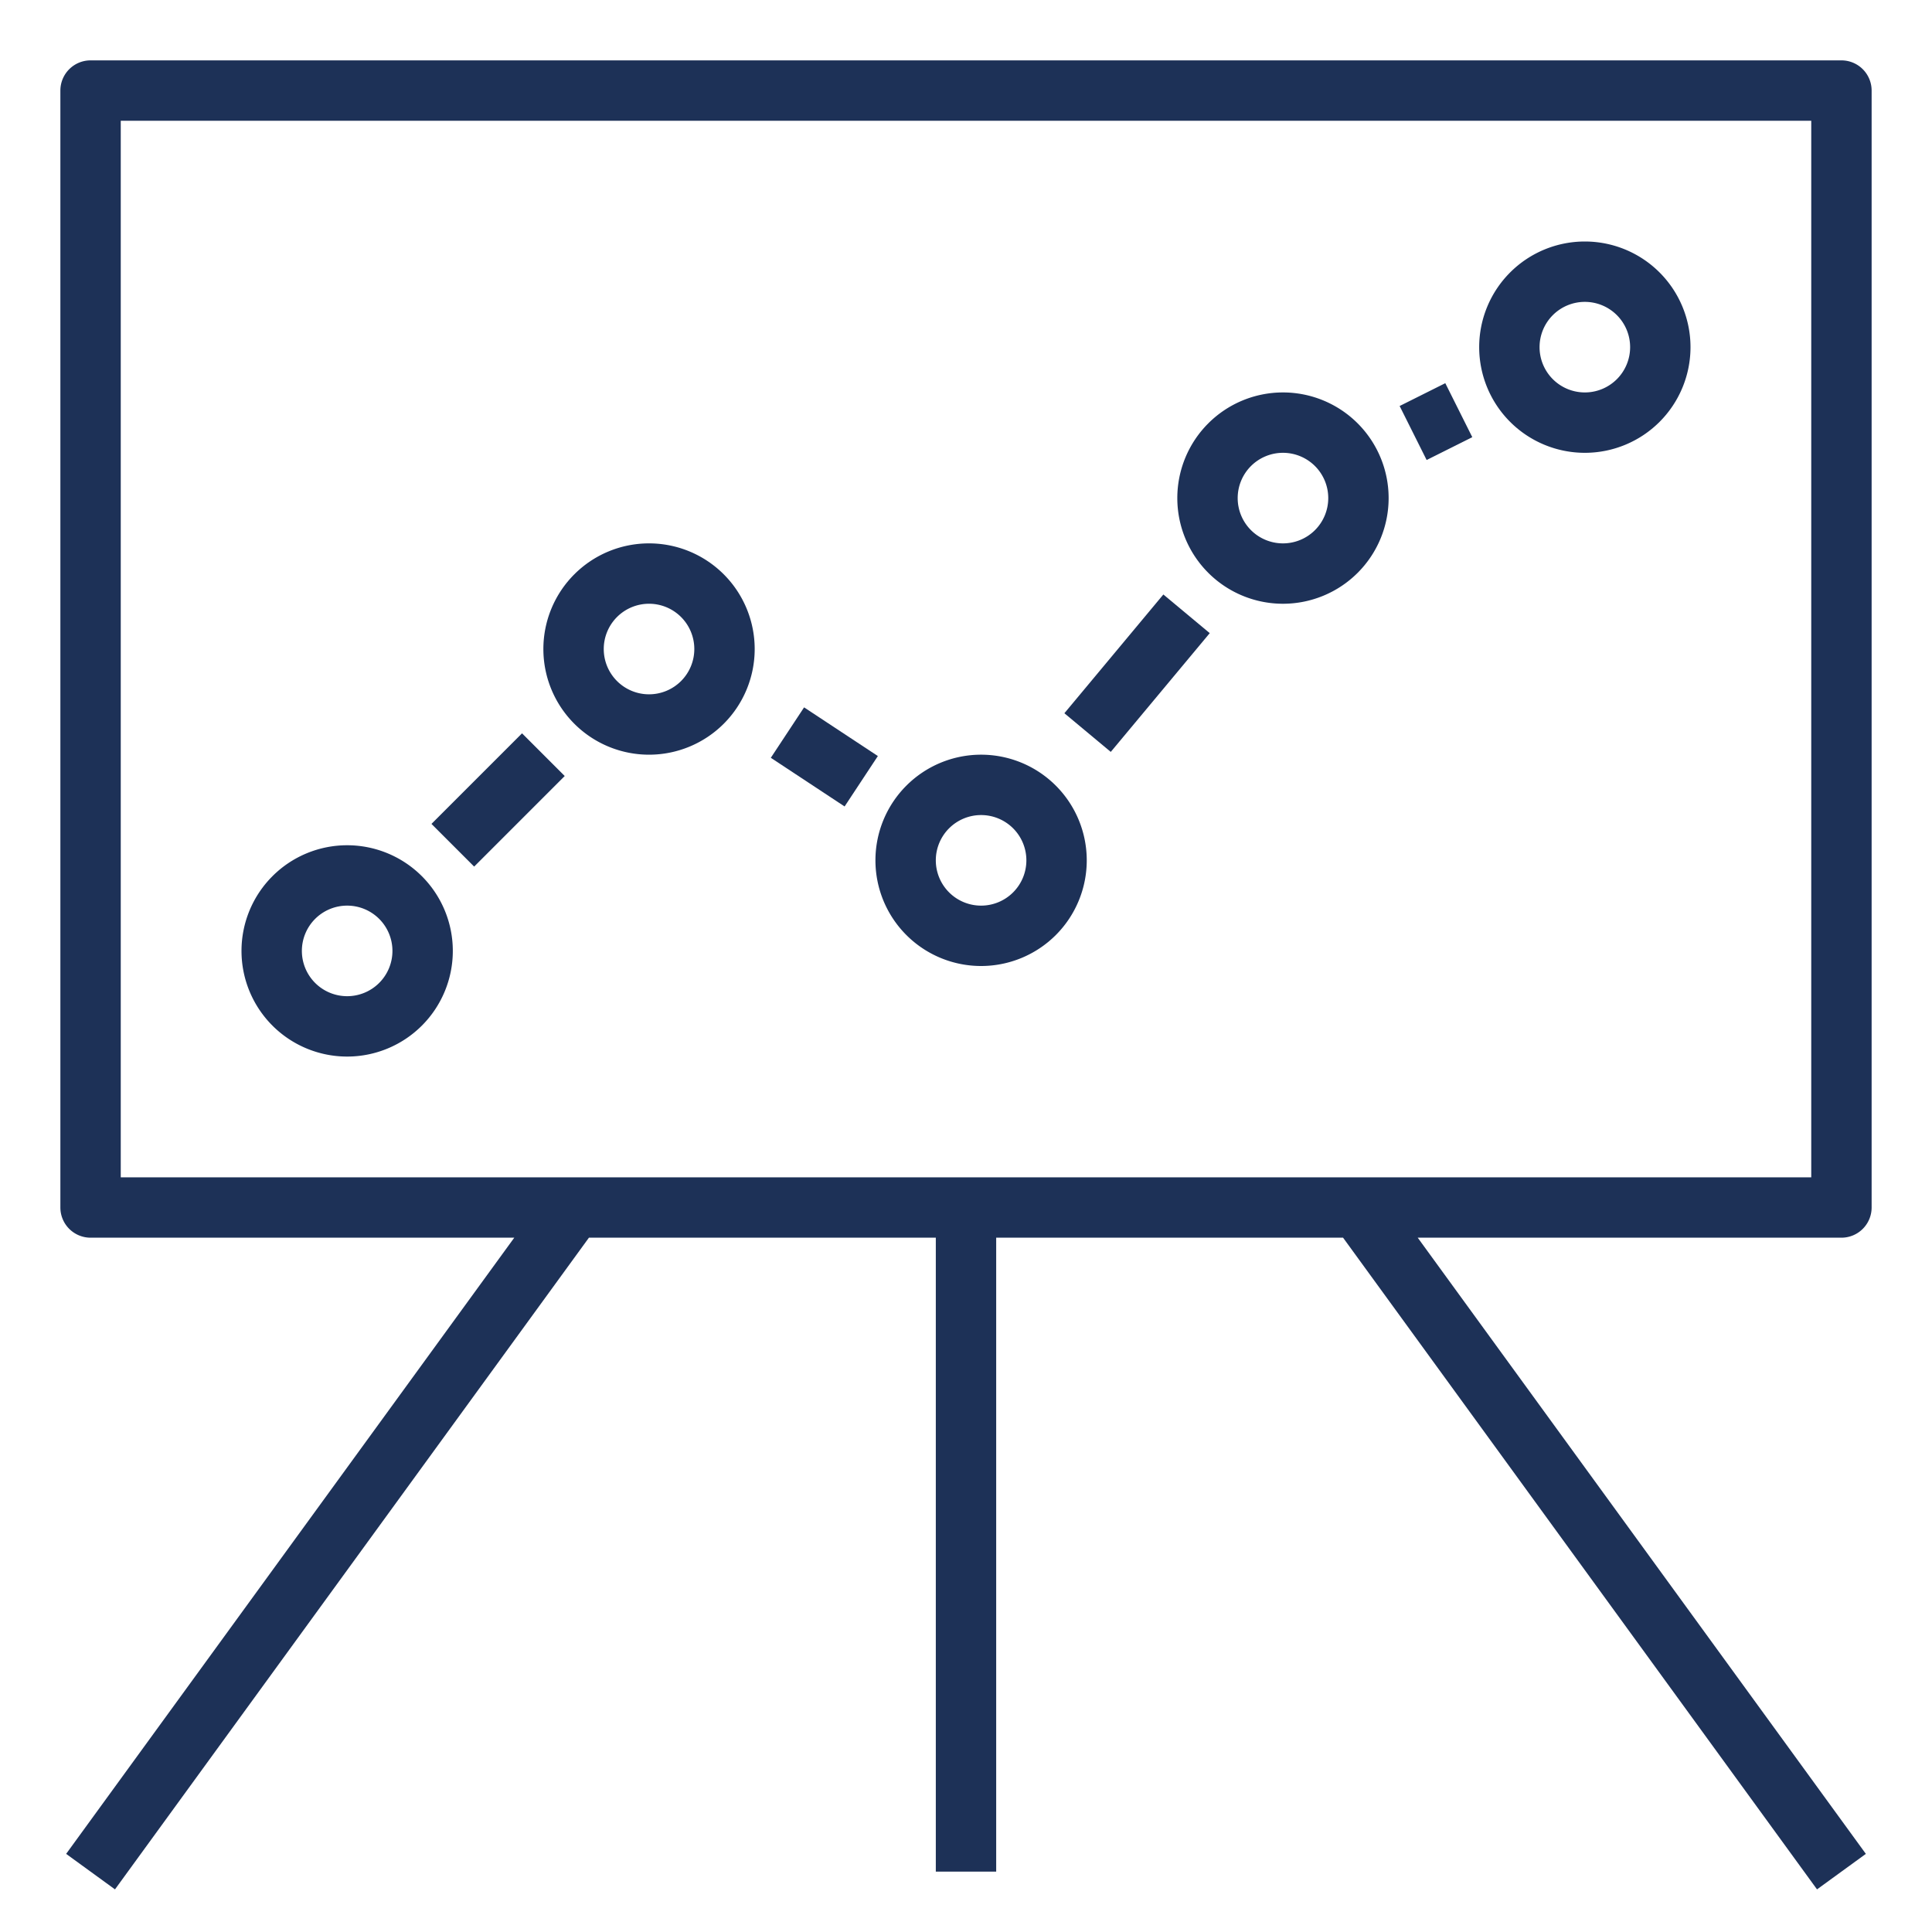 <svg height='100px' width='100px'  fill="#1d3157" xmlns="http://www.w3.org/2000/svg" data-name="Layer 1 copy 2" viewBox="0 0 64 64" x="0px" y="0px"><title>presentation-statistics</title><path d="M3,41H17.036L2.191,61.412l1.618,1.176L19.509,41H31V62h2V41H44.491l15.7,21.588,1.618-1.176L46.964,41H61a1,1,0,0,0,1-1V3a1,1,0,0,0-1-1H3A1,1,0,0,0,2,3V40A1,1,0,0,0,3,41ZM4,4H60V39H4Z"></path><path d="M21.5,18A3.5,3.5,0,1,0,25,21.5,3.5,3.5,0,0,0,21.5,18Zm0,5A1.5,1.5,0,1,1,23,21.5,1.5,1.5,0,0,1,21.5,23Z"></path><path d="M11.5,28A3.5,3.5,0,1,0,15,31.5,3.5,3.5,0,0,0,11.5,28Zm0,5A1.5,1.5,0,1,1,13,31.5,1.5,1.5,0,0,1,11.5,33Z"></path><path d="M32.5,25A3.5,3.5,0,1,0,36,28.5,3.5,3.5,0,0,0,32.5,25Zm0,5A1.5,1.5,0,1,1,34,28.5,1.5,1.5,0,0,1,32.5,30Z"></path><path d="M42.5,13A3.5,3.5,0,1,0,46,16.5,3.5,3.5,0,0,0,42.5,13Zm0,5A1.5,1.5,0,1,1,44,16.5,1.5,1.5,0,0,1,42.5,18Z"></path><path d="M52.5,8A3.5,3.5,0,1,0,56,11.5,3.5,3.5,0,0,0,52.5,8Zm0,5A1.5,1.5,0,1,1,54,11.5,1.5,1.5,0,0,1,52.5,13Z"></path><rect x="14.379" y="25.5" width="4.243" height="2" transform="translate(-13.906 19.429) rotate(-45)"></rect><rect x="35.106" y="21.3" width="5.121" height="2" transform="translate(-3.579 36.958) rotate(-50.191)"></rect><rect x="46.723" y="12.965" width="1.691" height="2" transform="translate(-1.224 22.748) rotate(-26.565)"></rect><rect x="26.306" y="23.61" width="2.001" height="2.928" transform="translate(-8.659 34.061) rotate(-56.589)"></rect></svg>